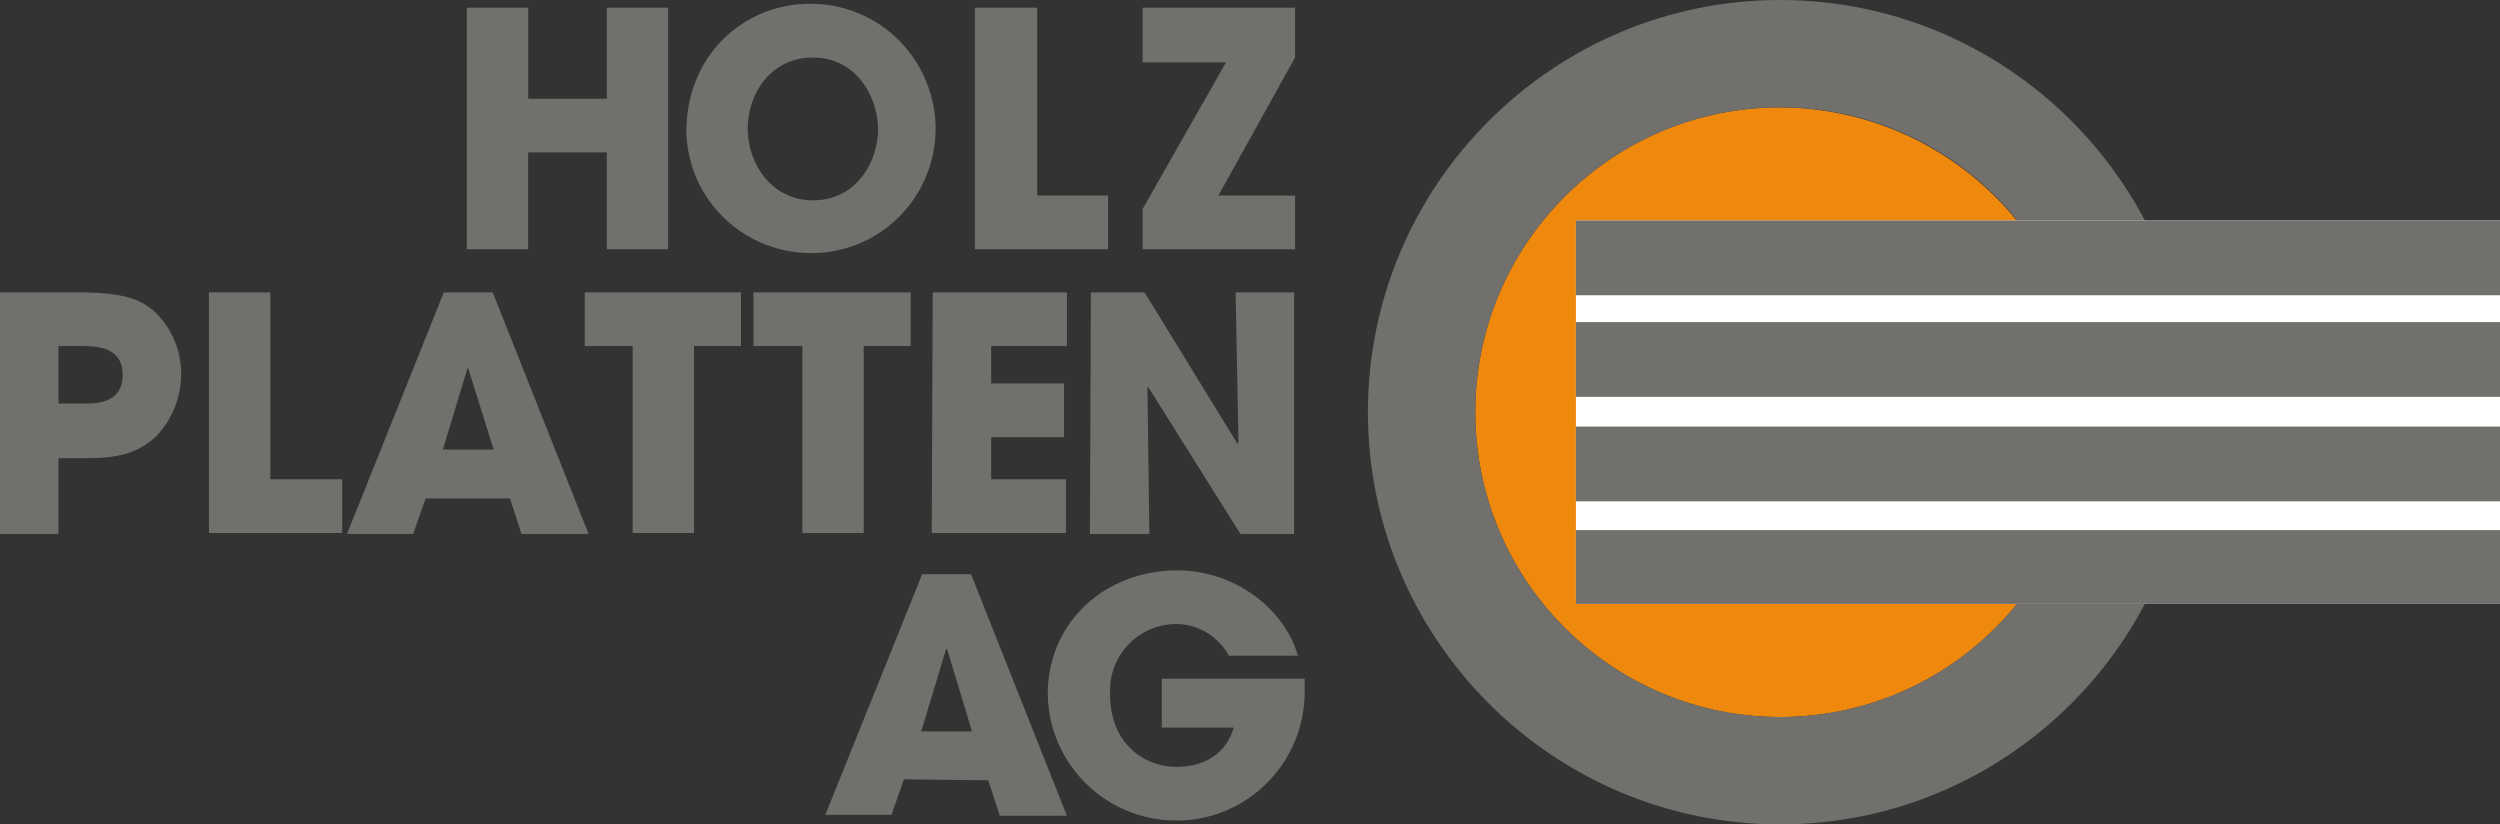<?xml version="1.0" encoding="UTF-8"?> <svg xmlns="http://www.w3.org/2000/svg" xmlns:xlink="http://www.w3.org/1999/xlink" version="1.1" id="Ebene_1" x="0px" y="0px" viewBox="0 0 260.8 86" style="enable-background:new 0 0 260.8 86;" xml:space="preserve" width="260.8" height="86"><rect x="0" y="0" width="260.8" height="86" fill="#333333" stroke="none"/> <style type="text/css"> .st0{fill:#72706D;} .st1{fill:#EE890E;} .st2{fill:#FFFFFF;} </style> <g id="Ebene_2_1_"> <g id="Graue_Flächen"> <path class="st0" d="M48.7,0.8h6.4v9.5h8.2V0.8h6.4V26h-6.4V15.9h-8.2V26h-6.4V0.8z"></path> <path class="st0" d="M78,13.4C78,9.8,80.4,6,84.8,6c4.6,0,6.8,4.2,6.8,7.5s-2.2,7.4-6.8,7.4C80.6,20.9,78,17.2,78,13.4z M72.6,8.4 c-0.7,1.7-1,3.5-1,5.4c0.2,7.2,6.2,12.8,13.4,12.6c7.2-0.2,12.8-6.2,12.6-13.4C97.3,5.8,91.4,0.2,84.2,0.4 C79.1,0.5,74.5,3.6,72.6,8.4z"></path> <path class="st0" d="M101.8,0.8h6.4v19.6h7.4V26h-13.9V0.8z"></path> <path class="st0" d="M119.2,21.8l8.7-15.3h-8.7V0.8h15.9V6l-8,14.4h8V26h-15.9V21.8z"></path> <path class="st0" d="M6.1,36.1h2.4c1.4,0,4.3,0,4.3,3s-2.8,3-4,3H6.1V36.1z M0,55.7h6.1v-7.9h2.8c3.9,0,5.6-0.7,7.3-2.2 c1.7-1.7,2.7-4.1,2.7-6.6c0-2.6-1.1-5-3-6.7c-1.4-1.1-3.1-1.8-7.8-1.8H0V55.7z"></path> <path class="st0" d="M21.8,30.5h6.4V50h7.5v5.6H21.8V30.5z"></path> <path class="st0" d="M48.8,38.3L48.8,38.3l2.7,8.6h-5.3L48.8,38.3z M53.2,52l1.2,3.7h7l-10-25.2h-5.1L36.2,55.7h6.9l1.3-3.7H53.2z "></path> <path class="st0" d="M66,36.1h-5v-5.6h16.3v5.6h-4.9v19.5H66V36.1z"></path> <path class="st0" d="M83.6,36.1h-5v-5.6H95v5.6h-4.9v19.5h-6.4V36.1z"></path> <path class="st0" d="M97.3,30.5h14v5.6h-7.9V40h7.6v5.6h-7.6V50h7.8v5.6h-14L97.3,30.5z"></path> <path class="st0" d="M113.8,30.5h5.6l9.7,15.8l0.1-0.1l-0.3-15.7h6.1v25.2h-5.6l-9.6-15.3h-0.1l0.2,15.3h-6.2L113.8,30.5z"></path> <path class="st0" d="M98.7,67.7h0.1l2.6,8.6h-5.3L98.7,67.7z M103.1,81.4l1.2,3.7h7l-10-25.2h-5.1L86.1,85H93l1.3-3.7L103.1,81.4z "></path> <path class="st0" d="M136.1,70.7c0,0.4,0,0.8,0,1.3c0.1,7.4-5.8,13.5-13.2,13.6c-7.4,0.1-13.5-5.8-13.6-13.2 c0-7.5,6-12.9,13.5-12.9c6,0,11.2,4,12.6,8.9h-7.2c-1.1-2-3.2-3.3-5.5-3.3c-3.8,0-6.9,3.1-6.9,6.9c0,0.1,0,0.3,0,0.4 c0,5.3,3.7,7.6,6.9,7.6s5.3-1.6,6-4.1h-7.5v-5.1H136.1z"></path> <path class="st1" d="M185.7,11.2c-17.6,0-31.8,14.3-31.8,31.8c0,17.6,14.3,31.8,31.8,31.8c17.6,0,31.8-14.3,31.8-31.8 C217.5,25.5,203.3,11.3,185.7,11.2z"></path> <path class="st0" d="M185.7,86c-23.7,0-43-19.3-43-43s19.3-43,43-43s43,19.3,43,43S209.4,86,185.7,86z M185.7,11.2 c-17.6,0-31.8,14.3-31.8,31.8c0,17.6,14.3,31.8,31.8,31.8c17.6,0,31.8-14.3,31.8-31.8C217.5,25.4,203.3,11.2,185.7,11.2z"></path> <rect x="164.4" y="23" class="st2" width="96.4" height="40"></rect> <rect x="164.4" y="23" class="st0" width="96.4" height="7.8"></rect> <rect x="164.4" y="55.3" class="st0" width="96.4" height="7.7"></rect> <rect x="164.4" y="33.6" class="st0" width="96.4" height="7.8"></rect> <rect x="164.4" y="44.5" class="st0" width="96.4" height="7.8"></rect> </g> </g> </svg> 